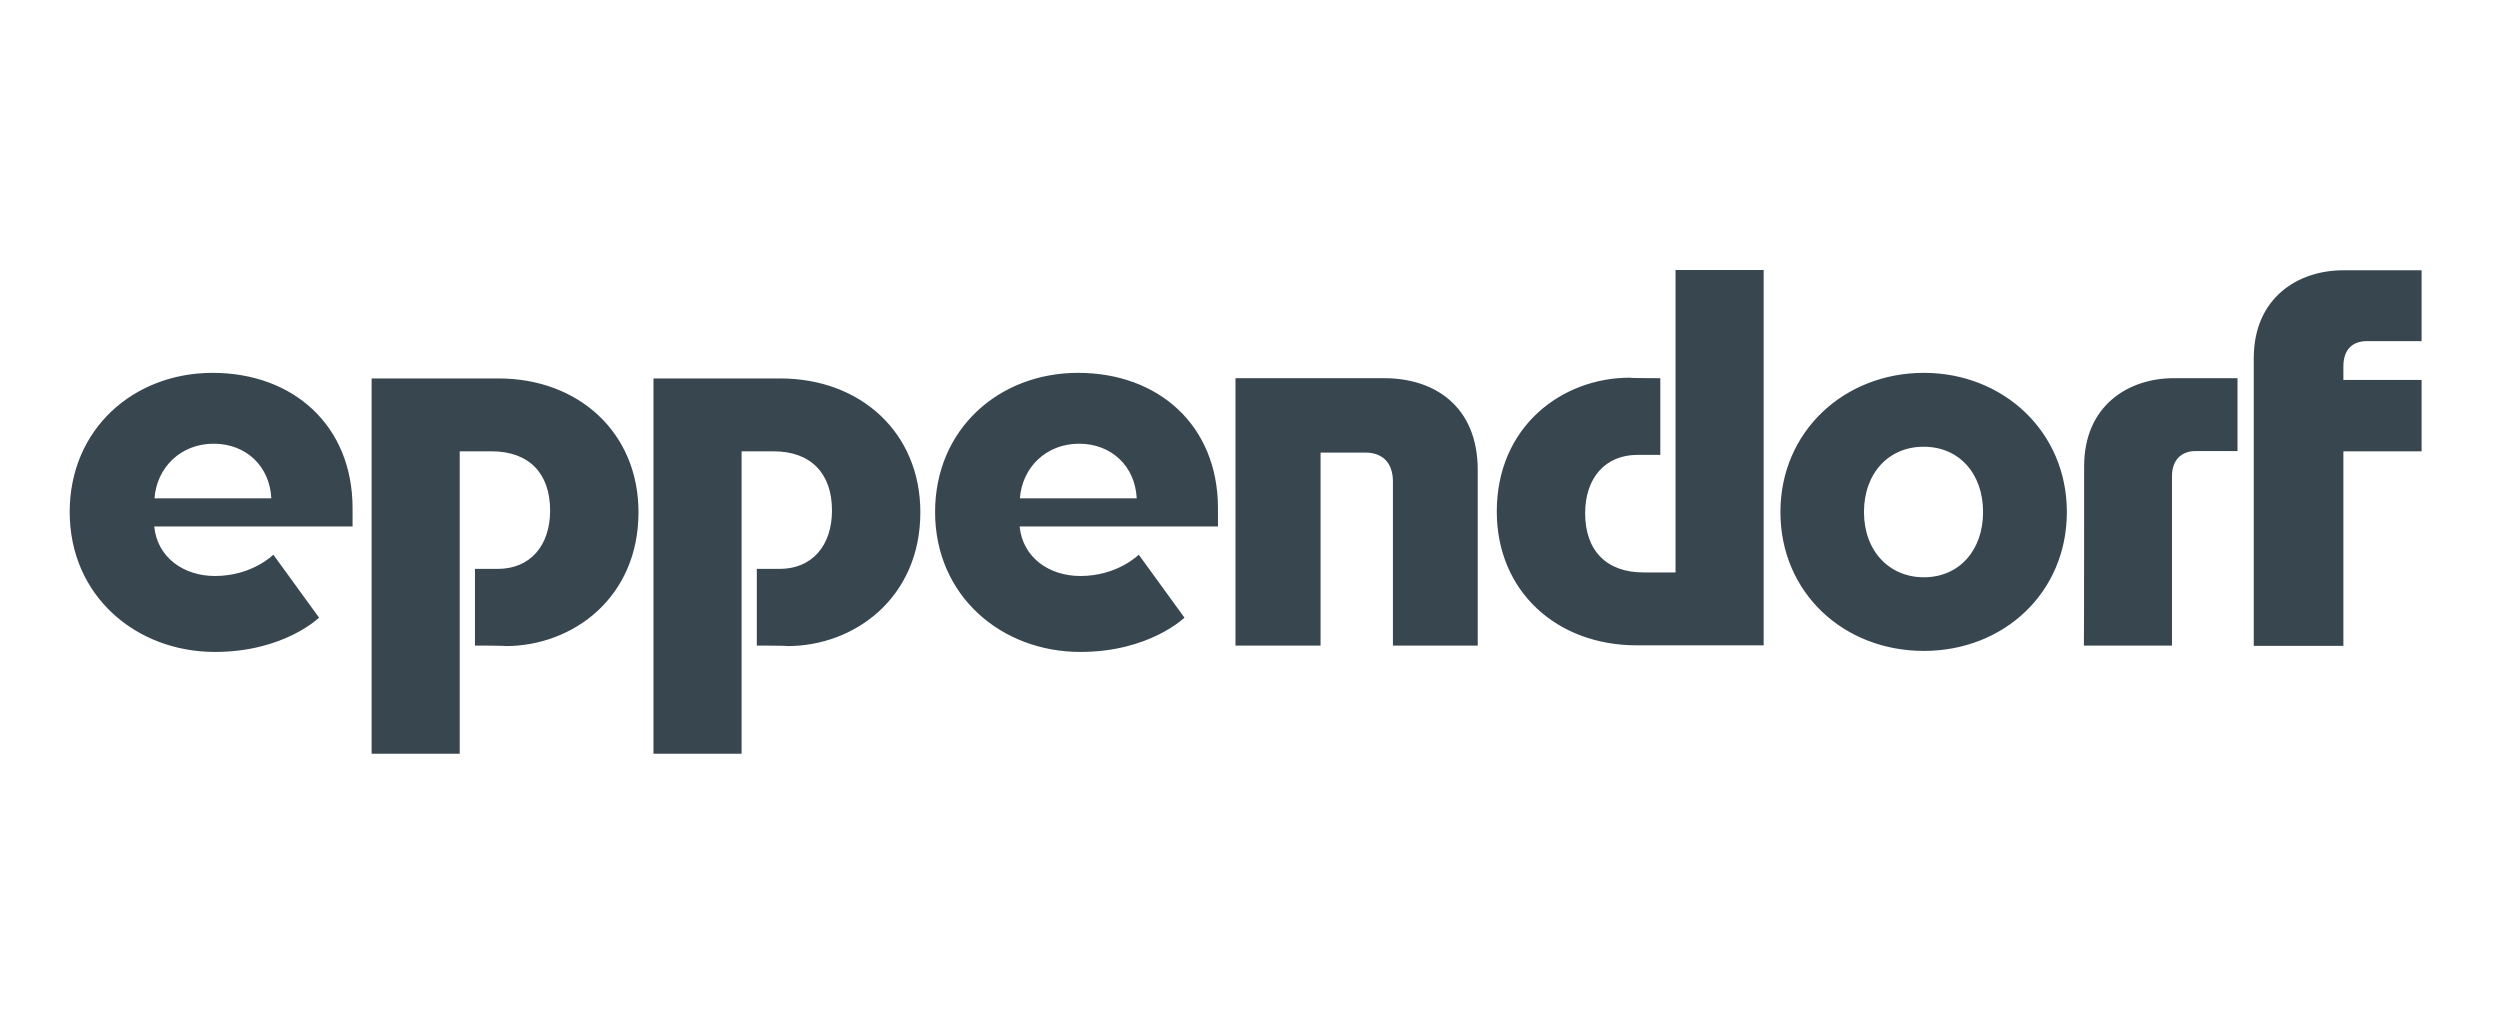 <svg width="287" height="117" viewBox="0 0 287 117" fill="none" xmlns="http://www.w3.org/2000/svg">
<path d="M130.494 57.205C130.319 53.532 127.608 50.937 123.877 50.937C120.116 50.937 117.347 53.648 117.084 57.205H130.494ZM117.055 60.441C117.405 64.026 120.466 66.125 124.022 66.125C128.308 66.125 130.727 63.677 130.727 63.677L135.975 70.906C135.975 70.906 131.952 74.842 124.022 74.842C114.956 74.842 107.348 68.399 107.348 58.779C107.348 49.276 114.665 42.804 123.76 42.804C133.001 42.804 139.823 48.839 139.823 58.342V60.441H117.055ZM54.526 74.113V65.309H57.149C60.822 65.309 63.154 62.685 63.154 58.604C63.154 54.319 60.706 51.812 56.45 51.812H52.776V86.531H42.661V43.446H57.237C66.39 43.446 73.299 49.626 73.299 58.808C73.299 68.574 65.807 74.171 58.024 74.171C58.024 74.113 54.526 74.113 54.526 74.113ZM86.884 74.113V65.309H89.507C93.18 65.309 95.512 62.685 95.512 58.604C95.512 54.319 93.064 51.812 88.808 51.812H85.135V86.531H75.019V43.446H89.595C98.748 43.446 105.657 49.626 105.657 58.808C105.657 68.574 98.165 74.171 90.382 74.171C90.382 74.113 86.884 74.113 86.884 74.113ZM31.146 57.205C30.971 53.532 28.26 50.937 24.529 50.937C20.768 50.937 17.999 53.648 17.737 57.205H31.146ZM17.707 60.441C18.057 64.026 21.118 66.125 24.675 66.125C28.96 66.125 31.379 63.677 31.379 63.677L36.627 70.906C36.627 70.906 32.604 74.842 24.675 74.842C15.608 74.842 8 68.399 8 58.779C8 49.276 15.317 42.804 24.412 42.804C33.653 42.804 40.475 48.839 40.475 58.342V60.441H17.707ZM169.673 74.113H159.908V55.281C159.908 53.095 158.683 51.958 156.759 51.958H151.6V74.113H141.834V43.416H158.917C164.601 43.416 169.644 46.565 169.644 53.969V74.113H169.673ZM258.731 41.143C258.731 34.175 263.803 31.027 269.021 31.027H278V39.16H271.732C270.071 39.16 269.021 40.122 269.021 42.046V43.62H278V51.812H269.021V74.142H258.731C258.731 74.113 258.731 41.143 258.731 41.143ZM190.604 43.416V52.22H187.981C184.307 52.22 181.975 54.844 181.975 58.925C181.975 63.21 184.424 65.717 188.68 65.717H192.353V30.998H202.469V74.084H187.893C178.74 74.084 171.831 67.903 171.831 58.721C171.831 48.955 179.323 43.358 187.106 43.358C187.106 43.416 190.604 43.416 190.604 43.416ZM204.393 58.779C204.393 49.538 211.71 42.804 220.863 42.804C229.929 42.804 237.276 49.509 237.276 58.779C237.276 68.049 230.017 74.725 220.863 74.725C211.622 74.725 204.393 68.02 204.393 58.779ZM213.984 58.779C213.984 63.239 216.87 66.271 220.863 66.271C224.886 66.271 227.656 63.21 227.656 58.779C227.656 54.319 224.857 51.287 220.863 51.287C216.84 51.258 213.984 54.319 213.984 58.779ZM239.258 53.532C239.258 46.565 244.33 43.416 249.548 43.416H256.865V51.783H252.055C250.481 51.783 249.344 52.745 249.344 54.669V74.113H239.229C239.258 74.113 239.258 53.532 239.258 53.532Z" fill="#37464F"/>
</svg>
